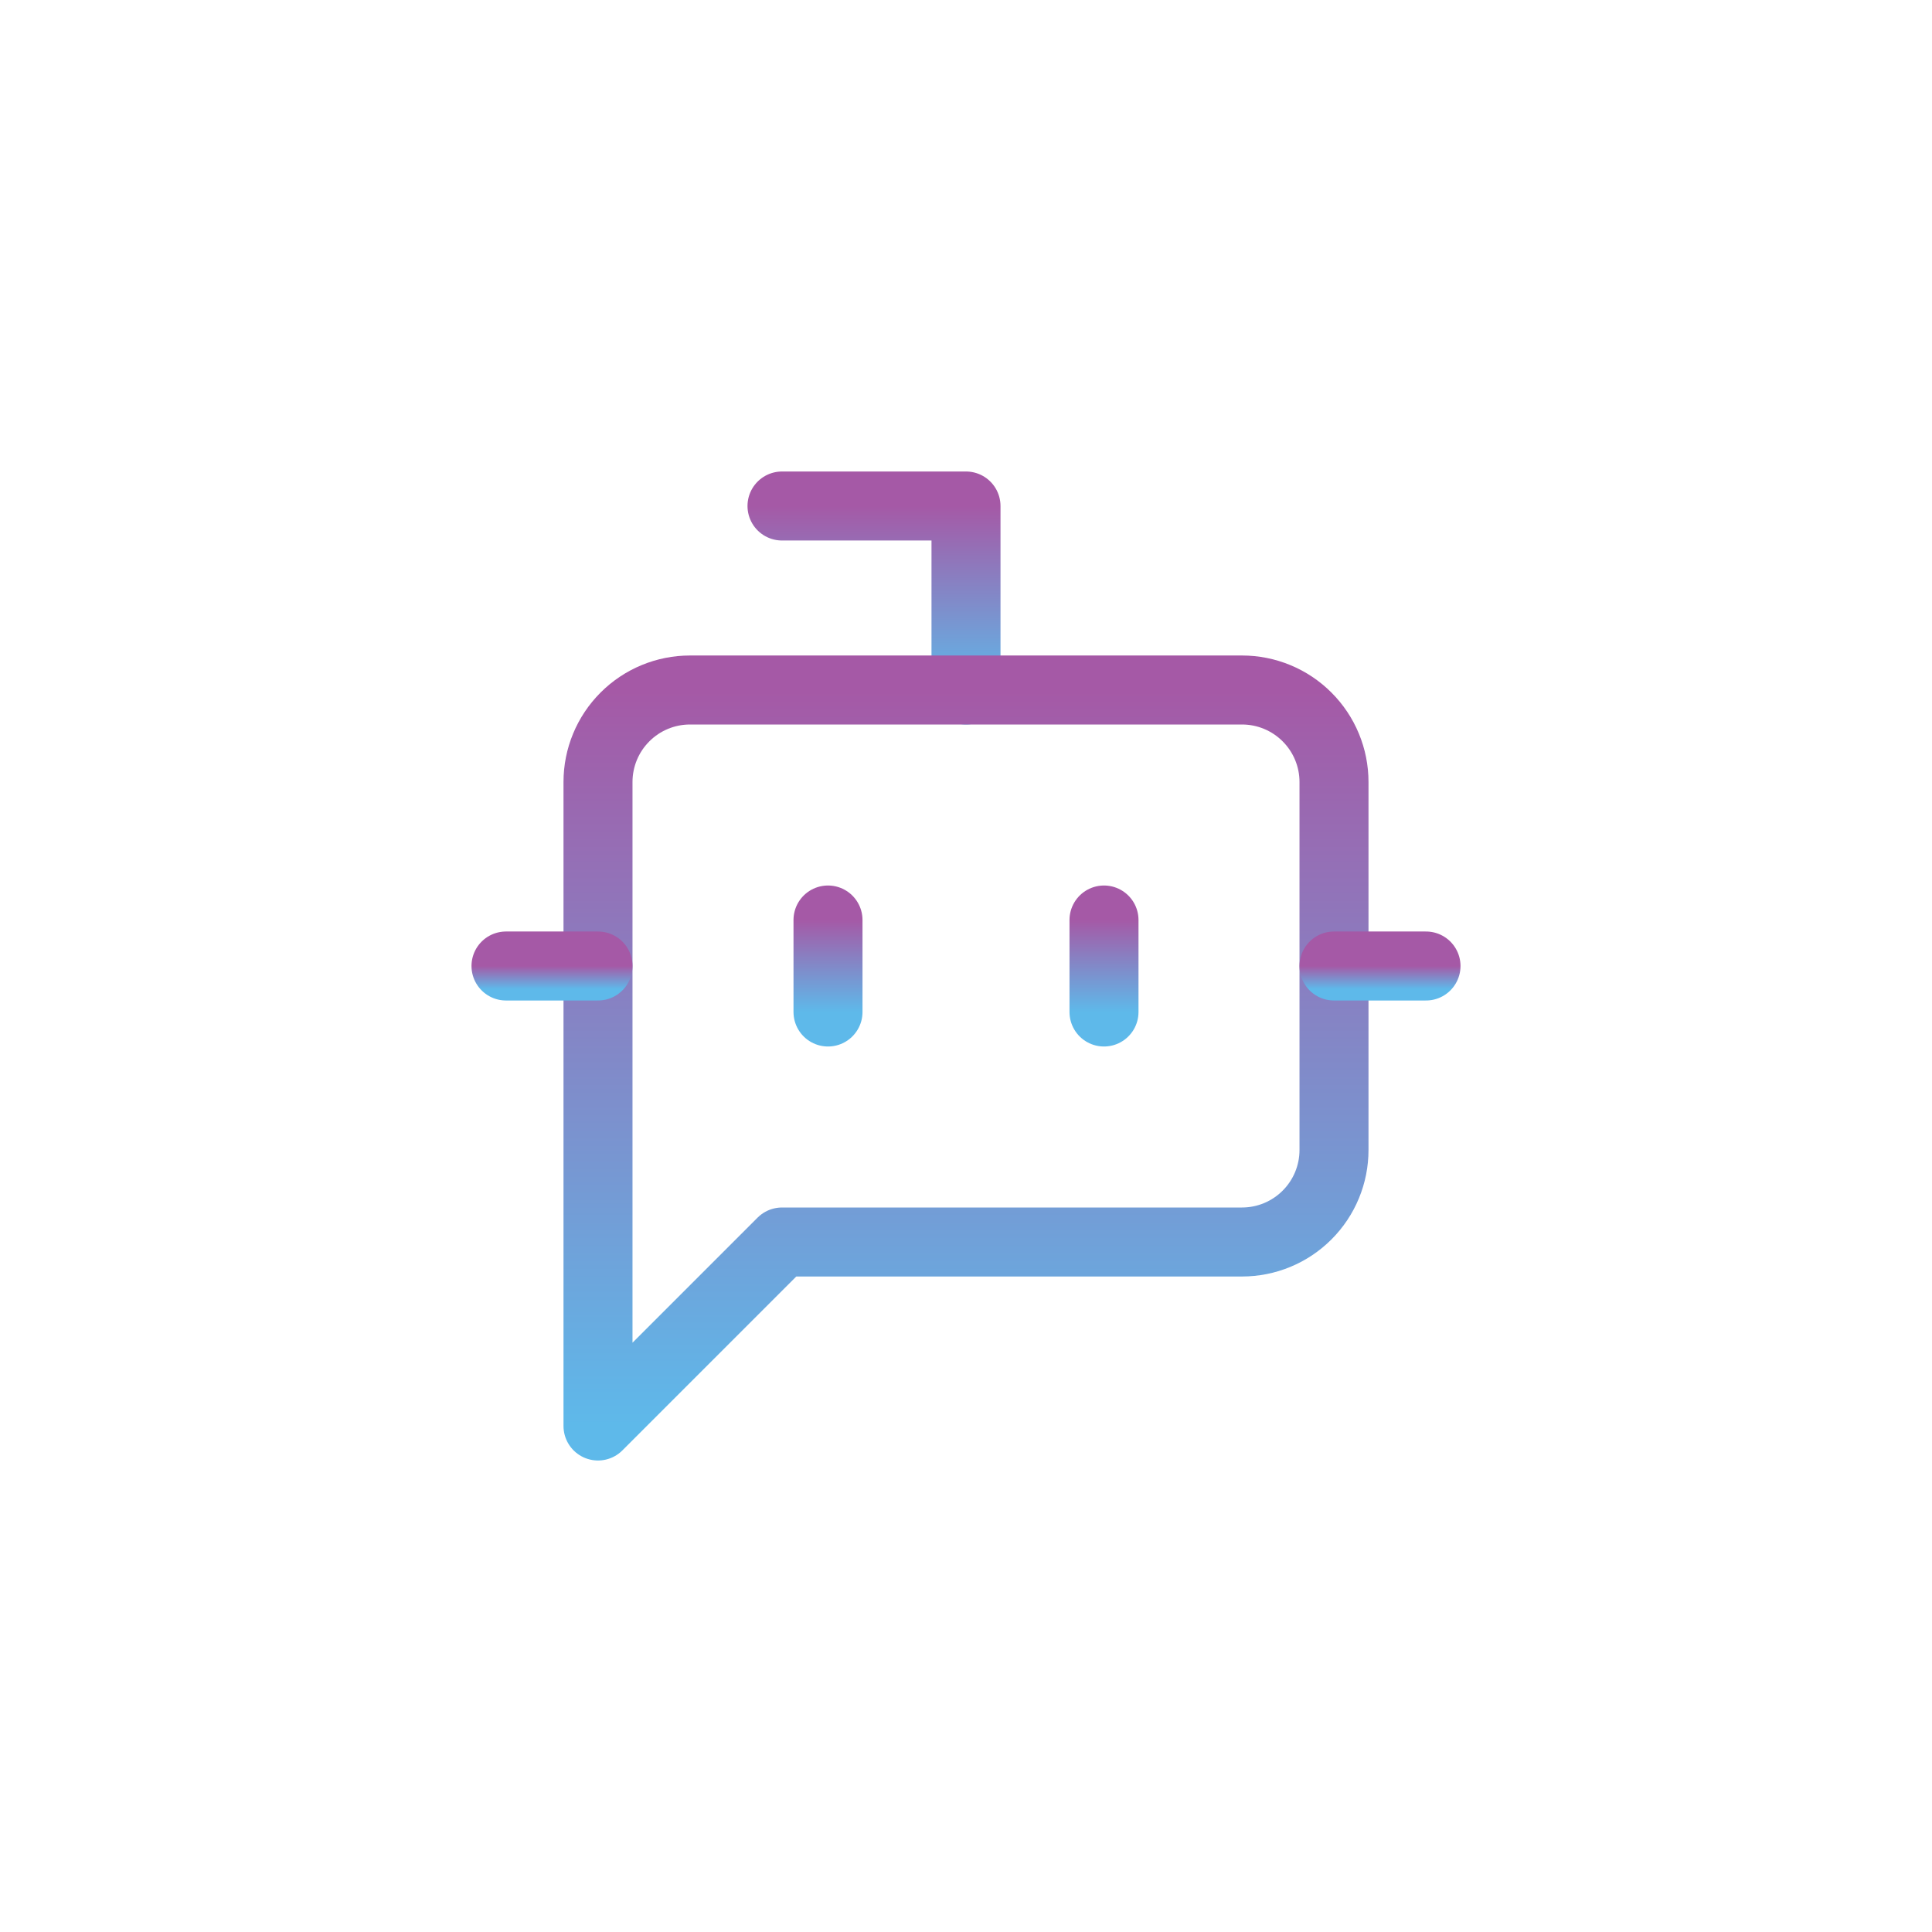 <svg width="84" height="84" viewBox="0 0 84 84" fill="none" xmlns="http://www.w3.org/2000/svg">
<g filter="url(#filter0_d_712_129)">
<circle cx="42" cy="42" r="32" fill="white"/>
</g>
<path d="M42 30V22H34" stroke="url(#paint0_linear_712_129)" stroke-width="3" stroke-linecap="round" stroke-linejoin="round"/>
<path d="M34 54L26 62V34C26 32.939 26.421 31.922 27.172 31.172C27.922 30.421 28.939 30 30 30H54C55.061 30 56.078 30.421 56.828 31.172C57.579 31.922 58 32.939 58 34V50C58 51.061 57.579 52.078 56.828 52.828C56.078 53.579 55.061 54 54 54H34Z" stroke="url(#paint1_linear_712_129)" stroke-width="3" stroke-linecap="round" stroke-linejoin="round"/>
<path d="M22 42H26" stroke="url(#paint2_linear_712_129)" stroke-width="3" stroke-linecap="round" stroke-linejoin="round"/>
<path d="M36 40V44" stroke="url(#paint3_linear_712_129)" stroke-width="3" stroke-linecap="round" stroke-linejoin="round"/>
<path d="M48 40V44" stroke="url(#paint4_linear_712_129)" stroke-width="3" stroke-linecap="round" stroke-linejoin="round"/>
<path d="M58 42H62" stroke="url(#paint5_linear_712_129)" stroke-width="3" stroke-linecap="round" stroke-linejoin="round"/>
<defs>
<filter id="filter0_d_712_129" x="0" y="0" width="84" height="84" filterUnits="userSpaceOnUse" color-interpolation-filters="sRGB">
<feFlood flood-opacity="0" result="BackgroundImageFix"/>
<feColorMatrix in="SourceAlpha" type="matrix" values="0 0 0 0 0 0 0 0 0 0 0 0 0 0 0 0 0 0 127 0" result="hardAlpha"/>
<feOffset/>
<feGaussianBlur stdDeviation="5"/>
<feComposite in2="hardAlpha" operator="out"/>
<feColorMatrix type="matrix" values="0 0 0 0 0 0 0 0 0 0 0 0 0 0 0 0 0 0 0.15 0"/>
<feBlend mode="normal" in2="BackgroundImageFix" result="effect1_dropShadow_712_129"/>
<feBlend mode="normal" in="SourceGraphic" in2="effect1_dropShadow_712_129" result="shape"/>
</filter>
<linearGradient id="paint0_linear_712_129" x1="38" y1="22" x2="38" y2="30" gradientUnits="userSpaceOnUse">
<stop stop-color="#A559A6"/>
<stop offset="1" stop-color="#5EB9EA"/>
</linearGradient>
<linearGradient id="paint1_linear_712_129" x1="42" y1="30" x2="42" y2="62" gradientUnits="userSpaceOnUse">
<stop stop-color="#A559A6"/>
<stop offset="1" stop-color="#5EB9EA"/>
</linearGradient>
<linearGradient id="paint2_linear_712_129" x1="24" y1="42" x2="24" y2="43" gradientUnits="userSpaceOnUse">
<stop stop-color="#A559A6"/>
<stop offset="1" stop-color="#5EB9EA"/>
</linearGradient>
<linearGradient id="paint3_linear_712_129" x1="36.5" y1="40" x2="36.5" y2="44" gradientUnits="userSpaceOnUse">
<stop stop-color="#A559A6"/>
<stop offset="1" stop-color="#5EB9EA"/>
</linearGradient>
<linearGradient id="paint4_linear_712_129" x1="48.5" y1="40" x2="48.5" y2="44" gradientUnits="userSpaceOnUse">
<stop stop-color="#A559A6"/>
<stop offset="1" stop-color="#5EB9EA"/>
</linearGradient>
<linearGradient id="paint5_linear_712_129" x1="60" y1="42" x2="60" y2="43" gradientUnits="userSpaceOnUse">
<stop stop-color="#A559A6"/>
<stop offset="1" stop-color="#5EB9EA"/>
</linearGradient>
</defs>
</svg>
